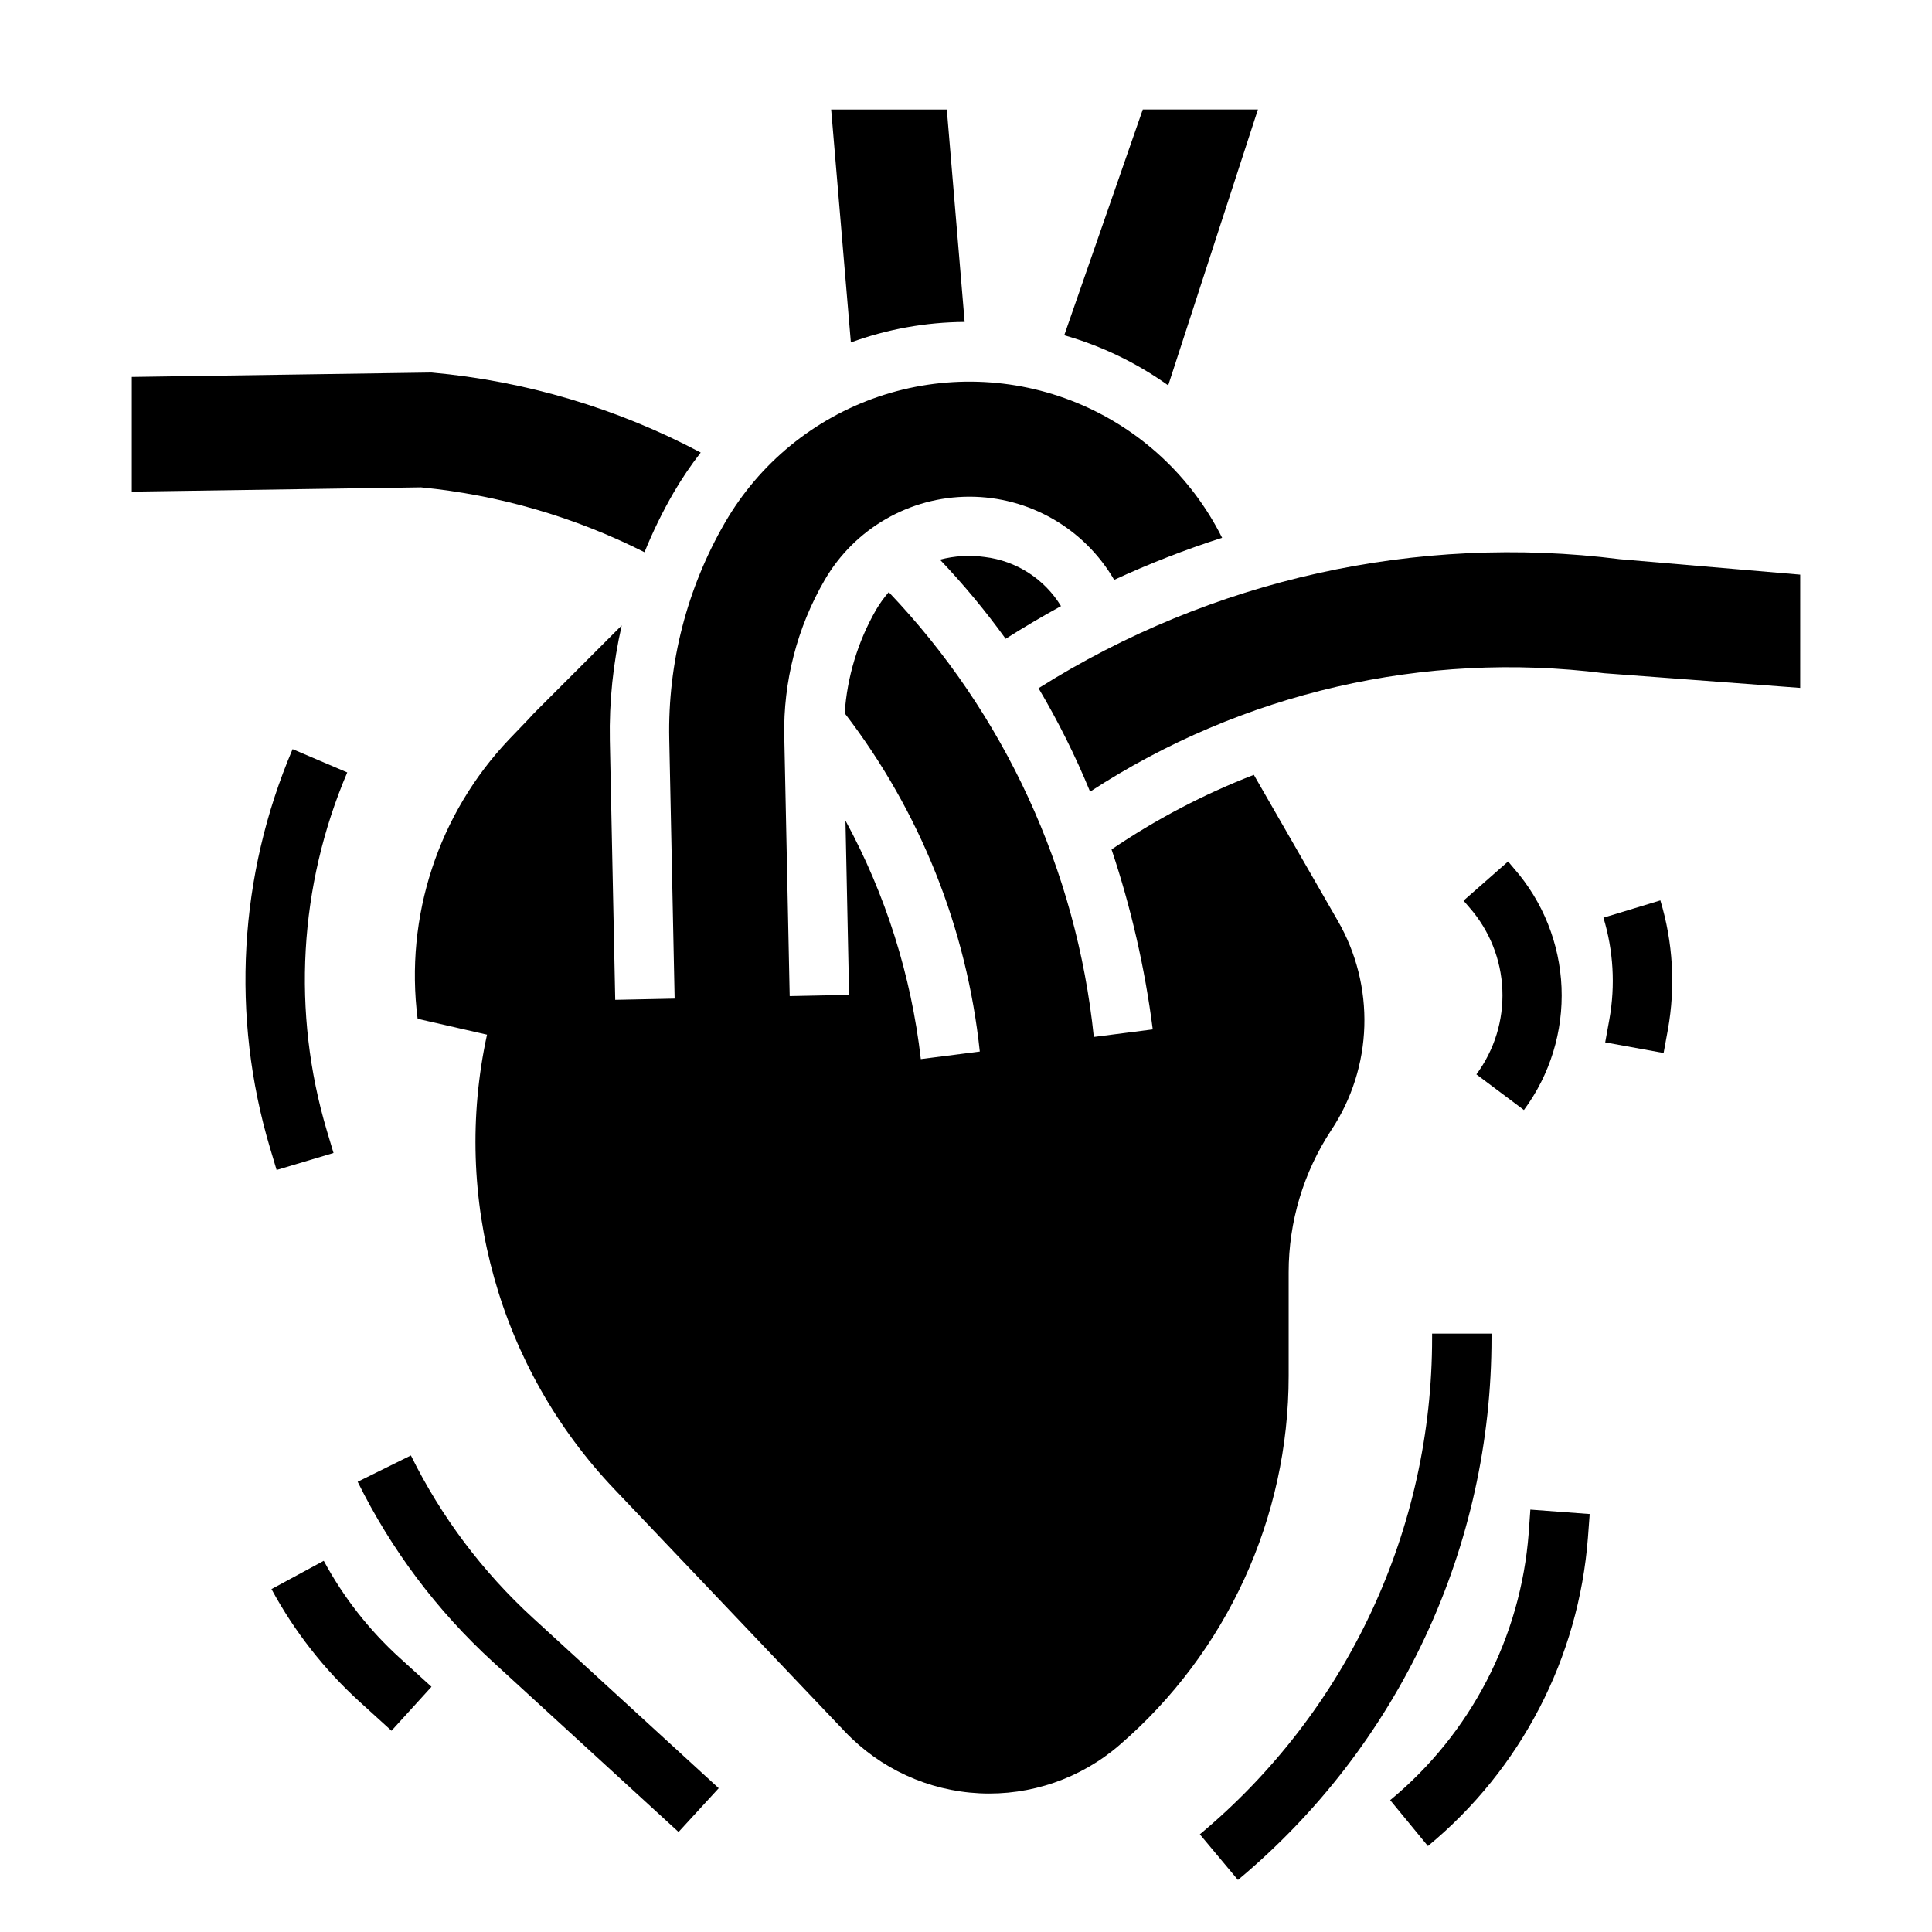 <?xml version="1.0" encoding="UTF-8"?>
<!-- Uploaded to: SVG Repo, www.svgrepo.com, Generator: SVG Repo Mixer Tools -->
<svg fill="#000000" width="800px" height="800px" version="1.1" viewBox="144 144 512 512" xmlns="http://www.w3.org/2000/svg">
 <g>
  <path d="m444.67 509.36c-2.644-2.523-5.586-4.715-8.762-6.523-9.949-5.512-16.375-19.973-19.23-28.734 0.441-1.227 0.859-2.449 1.309-3.691h-0.004c7.562-16.875 10.527-35.453 8.59-53.844l-15.547 2.481v-0.004c1.488 15.777-1.227 31.668-7.871 46.055-0.945 2.629-1.891 5.281-2.801 7.957l-0.355 0.086c0 0.078 0.062 0.285 0.141 0.582-2.09 6.051-3.668 12.262-4.723 18.57-10.555 5.906-19.387 14.461-25.625 24.82-1.125 1.969-2.031 3.856-2.922 5.738-2.41 0-5.715 0-10.094-0.094h0.004c-8.18-0.148-16.219 2.129-23.105 6.543l8.855 13.02c4.051-2.426 8.664-3.746 13.383-3.824h0.512c1.738 0 3.273 0.055 4.723 0.07-0.449 1.629-0.883 3.234-1.266 4.723-0.941 5.574-3.059 10.887-6.211 15.578l12.227 9.926c4.656-6.398 7.809-13.766 9.223-21.551 1.699-7.793 4.508-15.297 8.348-22.289 2.883-4.914 6.613-9.281 11.02-12.898 0.965 12.203 3.035 24.293 6.195 36.121 1.305 4.996 2.356 10.055 3.148 15.156 0.949 7.93 0.66 15.961-0.859 23.805l15.328 3.59c1.965-9.652 2.356-19.555 1.156-29.332-0.859-5.688-2.023-11.324-3.484-16.887-4.391-15.023-6.281-30.672-5.598-46.309 4.273 7.566 10.43 13.906 17.867 18.402 5.34 3.172 9.66 7.805 12.449 13.352 2.793 5.551 3.934 11.781 3.297 17.957l15.57 2.363v-0.004c0.984-8.32-0.211-16.758-3.465-24.48 2.418 0.277 4.766 0.973 6.945 2.055l7.981-13.57c-8.246-3.773-17.293-5.461-26.348-4.914z"/>
  <path d="m523.52 498.48c0.027 25.113-5.469 49.93-16.109 72.68-10.637 22.75-26.152 42.879-45.441 58.957l10.102 12.09h-0.004c21.059-17.559 37.996-39.535 49.609-64.375s17.617-51.93 17.586-79.352v-1.062h-15.742z"/>
  <path d="m252.89 529.71-14.105 6.977v-0.004c8.875 17.98 21.012 34.156 35.801 47.699l49.238 45.113 10.645-11.602-49.238-45.121-0.004-0.004c-13.355-12.223-24.324-26.824-32.336-43.059z"/>
  <path d="m549.12 550.29c-2.106 27.598-15.359 53.148-36.707 70.77l10.004 12.164 0.004-0.004c24.66-20.359 39.969-49.879 42.398-81.766l0.465-6.219-15.723-1.176z"/>
  <path d="m229.8 557.63-13.855 7.496v-0.004c6.062 11.219 13.98 21.332 23.414 29.914l8.391 7.629 10.598-11.652-8.398-7.637-0.004 0.004c-8.125-7.383-14.938-16.09-20.145-25.75z"/>
  <path d="m221.54 342.53c-14.258 33.438-16.379 70.809-5.996 105.64l1.762 5.887 15.082-4.504-1.762-5.887c-9.328-31.312-7.418-64.902 5.398-94.961z"/>
  <path d="m543.66 372.3-11.809 10.383 1.574 1.836c5.305 6.051 8.383 13.734 8.715 21.777 0.336 8.039-2.094 15.953-6.883 22.422l12.594 9.445h0.004c6.93-9.371 10.449-20.832 9.965-32.48-0.48-11.648-4.934-22.781-12.617-31.547z"/>
  <path d="m568.93 387.2c2.641 8.719 3.18 17.945 1.574 26.914l-1.109 6.125 15.477 2.816 1.125-6.133c2.059-11.43 1.379-23.188-1.984-34.305z"/>
  <path d="m314.8 290.34c2.199-5.438 4.777-10.711 7.715-15.789 2.152-3.695 4.551-7.246 7.18-10.621-22.141-11.738-46.398-18.949-71.355-21.207l-79.41 1.172v30.395l76.617-1.141c20.648 2.004 40.738 7.836 59.254 17.191z"/>
  <path d="m399.64 229.32-4.723-56.293h-30.648l5.219 61.715 0.004 0.004c9.664-3.527 19.863-5.359 30.148-5.426z"/>
  <path d="m477.36 173.02h-30.512l-20.812 59.828c9.875 2.816 19.195 7.309 27.551 13.281z"/>
  <path d="m393.1 292.31c6.269 6.59 12.086 13.598 17.406 20.973 4.809-3.039 9.691-5.934 14.672-8.66-4.394-7.215-11.863-12.016-20.254-13.02-3.949-0.551-7.969-0.309-11.824 0.707z"/>
  <path d="m573.26 292.19c-53.758-6.785-108.2 5.305-154.04 34.195 5.219 8.789 9.785 17.953 13.664 27.41 40.27-26.273 88.562-37.395 136.27-31.379l51.914 3.883 0.004-30.016z"/>
  <path d="m476.28 349.34c-13.277 5.141-25.926 11.773-37.707 19.773 5.188 15.5 8.844 31.473 10.918 47.688l-15.617 2c-4.559-44.227-23.672-85.691-54.34-117.88-1.277 1.465-2.41 3.047-3.394 4.723-4.801 8.375-7.637 17.73-8.289 27.363 19.977 26.012 32.367 57.043 35.805 89.664l-15.625 2-0.004-0.004c-2.535-22.152-9.316-43.609-19.969-63.195l0.961 46.184-15.742 0.324-1.434-68.801h-0.004c-0.297-14.535 3.402-28.871 10.691-41.445 7.934-13.676 22.539-22.098 38.348-22.109 15.809-0.016 30.43 8.379 38.391 22.039 9.297-4.301 18.852-8.023 28.605-11.148-8.094-16.191-21.781-28.898-38.527-35.773-16.746-6.871-35.414-7.445-52.551-1.617-17.133 5.832-31.578 17.676-40.652 33.336-10.09 17.41-15.203 37.254-14.785 57.371l1.426 68.809-15.742 0.324-1.426-68.793c-0.195-10.234 0.863-20.457 3.148-30.434l-22.523 22.531c-0.746 0.738-1.473 1.504-2.164 2.289l-5.07 5.281c-18.848 19.797-27.785 47.031-24.332 74.148l18.391 4.203c-9.426 43.258 3.211 88.375 33.738 120.44l61.062 64.219c9.348 9.852 22.129 15.723 35.688 16.391 13.562 0.672 26.859-3.91 37.129-12.793 28.473-24.547 44.84-60.277 44.824-97.871v-27.395c-0.004-13.414 3.934-26.535 11.32-37.73 5.414-8.176 8.438-17.699 8.734-27.5s-2.148-19.488-7.059-27.977z"/>
 </g>
</svg>